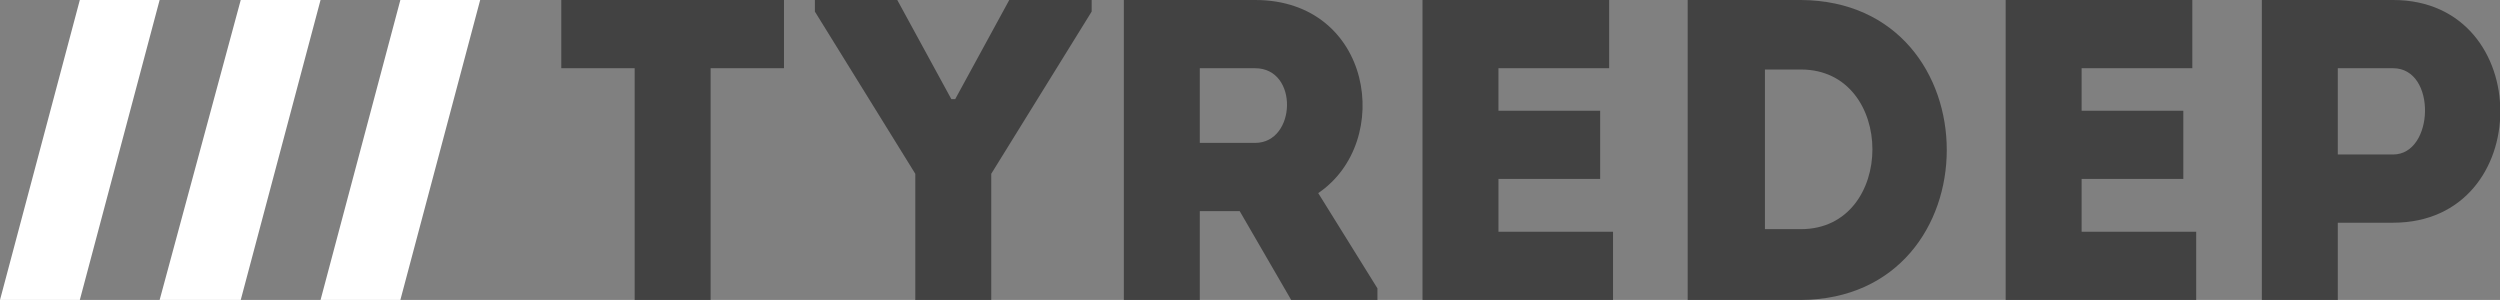 <svg xmlns="http://www.w3.org/2000/svg" viewBox="0 0 194.2 23.3"><rect x="0" y="0" width="194.2" height="23.3" fill="#808080" stroke="none"/><defs><style>.cls-1{fill:#424242;}.cls-2{fill:#fff;}</style></defs><g id="Livello_2" data-name="Livello 2"><g id="Disegno"><path class="cls-1" d="M43.6,5.3V0H60.9V5.3H55.2v18H49.3V5.3Z"/><path class="cls-1" d="M77,23.3H71.1V13.5L63.3.9V0h6.4l4.2,7.7h.3L78.4,0h6.4V.9L77,13.5Z"/><path class="cls-1" d="M107,22.4v.9h-6.7l-4-6.9H93.2v6.9H87.3V0H97.5c9.1,0,10.8,11,4.9,15ZM97.5,5.3H93.2v5.8h4.3C100.7,11.1,100.9,5.3,97.5,5.3Z"/><path class="cls-1" d="M125,5.3h-8.6V8.6h7.9v5.3h-7.9V18h8.9v5.3H110.5V0H125Z"/><path class="cls-1" d="M139.9,23.3h-8.8V0h8.8C155,.1,155,23.2,139.9,23.3Zm-2.8-5.5h2.8c7.4,0,7.4-12.4,0-12.4h-2.8Z"/><path class="cls-1" d="M170.3,5.3h-8.6V8.6h7.9v5.3h-7.9V18h8.9v5.3H155.8V0h14.5Z"/><path class="cls-1" d="M175.7,23.3V0h10.2c11.1,0,11.1,17.3,0,17.3h-4.3v6Zm10.2-18h-4.3V12h4.3C189.1,12,189.3,5.3,185.9,5.3Z"/><polygon class="cls-2" points="31.1 23.3 24.9 23.3 31.1 0 37.3 0 31.1 23.3"/><polygon class="cls-2" points="18.7 23.3 12.4 23.3 18.7 0 24.9 0 18.7 23.3"/><polygon class="cls-2" points="6.2 23.3 0 23.3 6.2 0 12.4 0 6.2 23.3"/></g></g></svg>